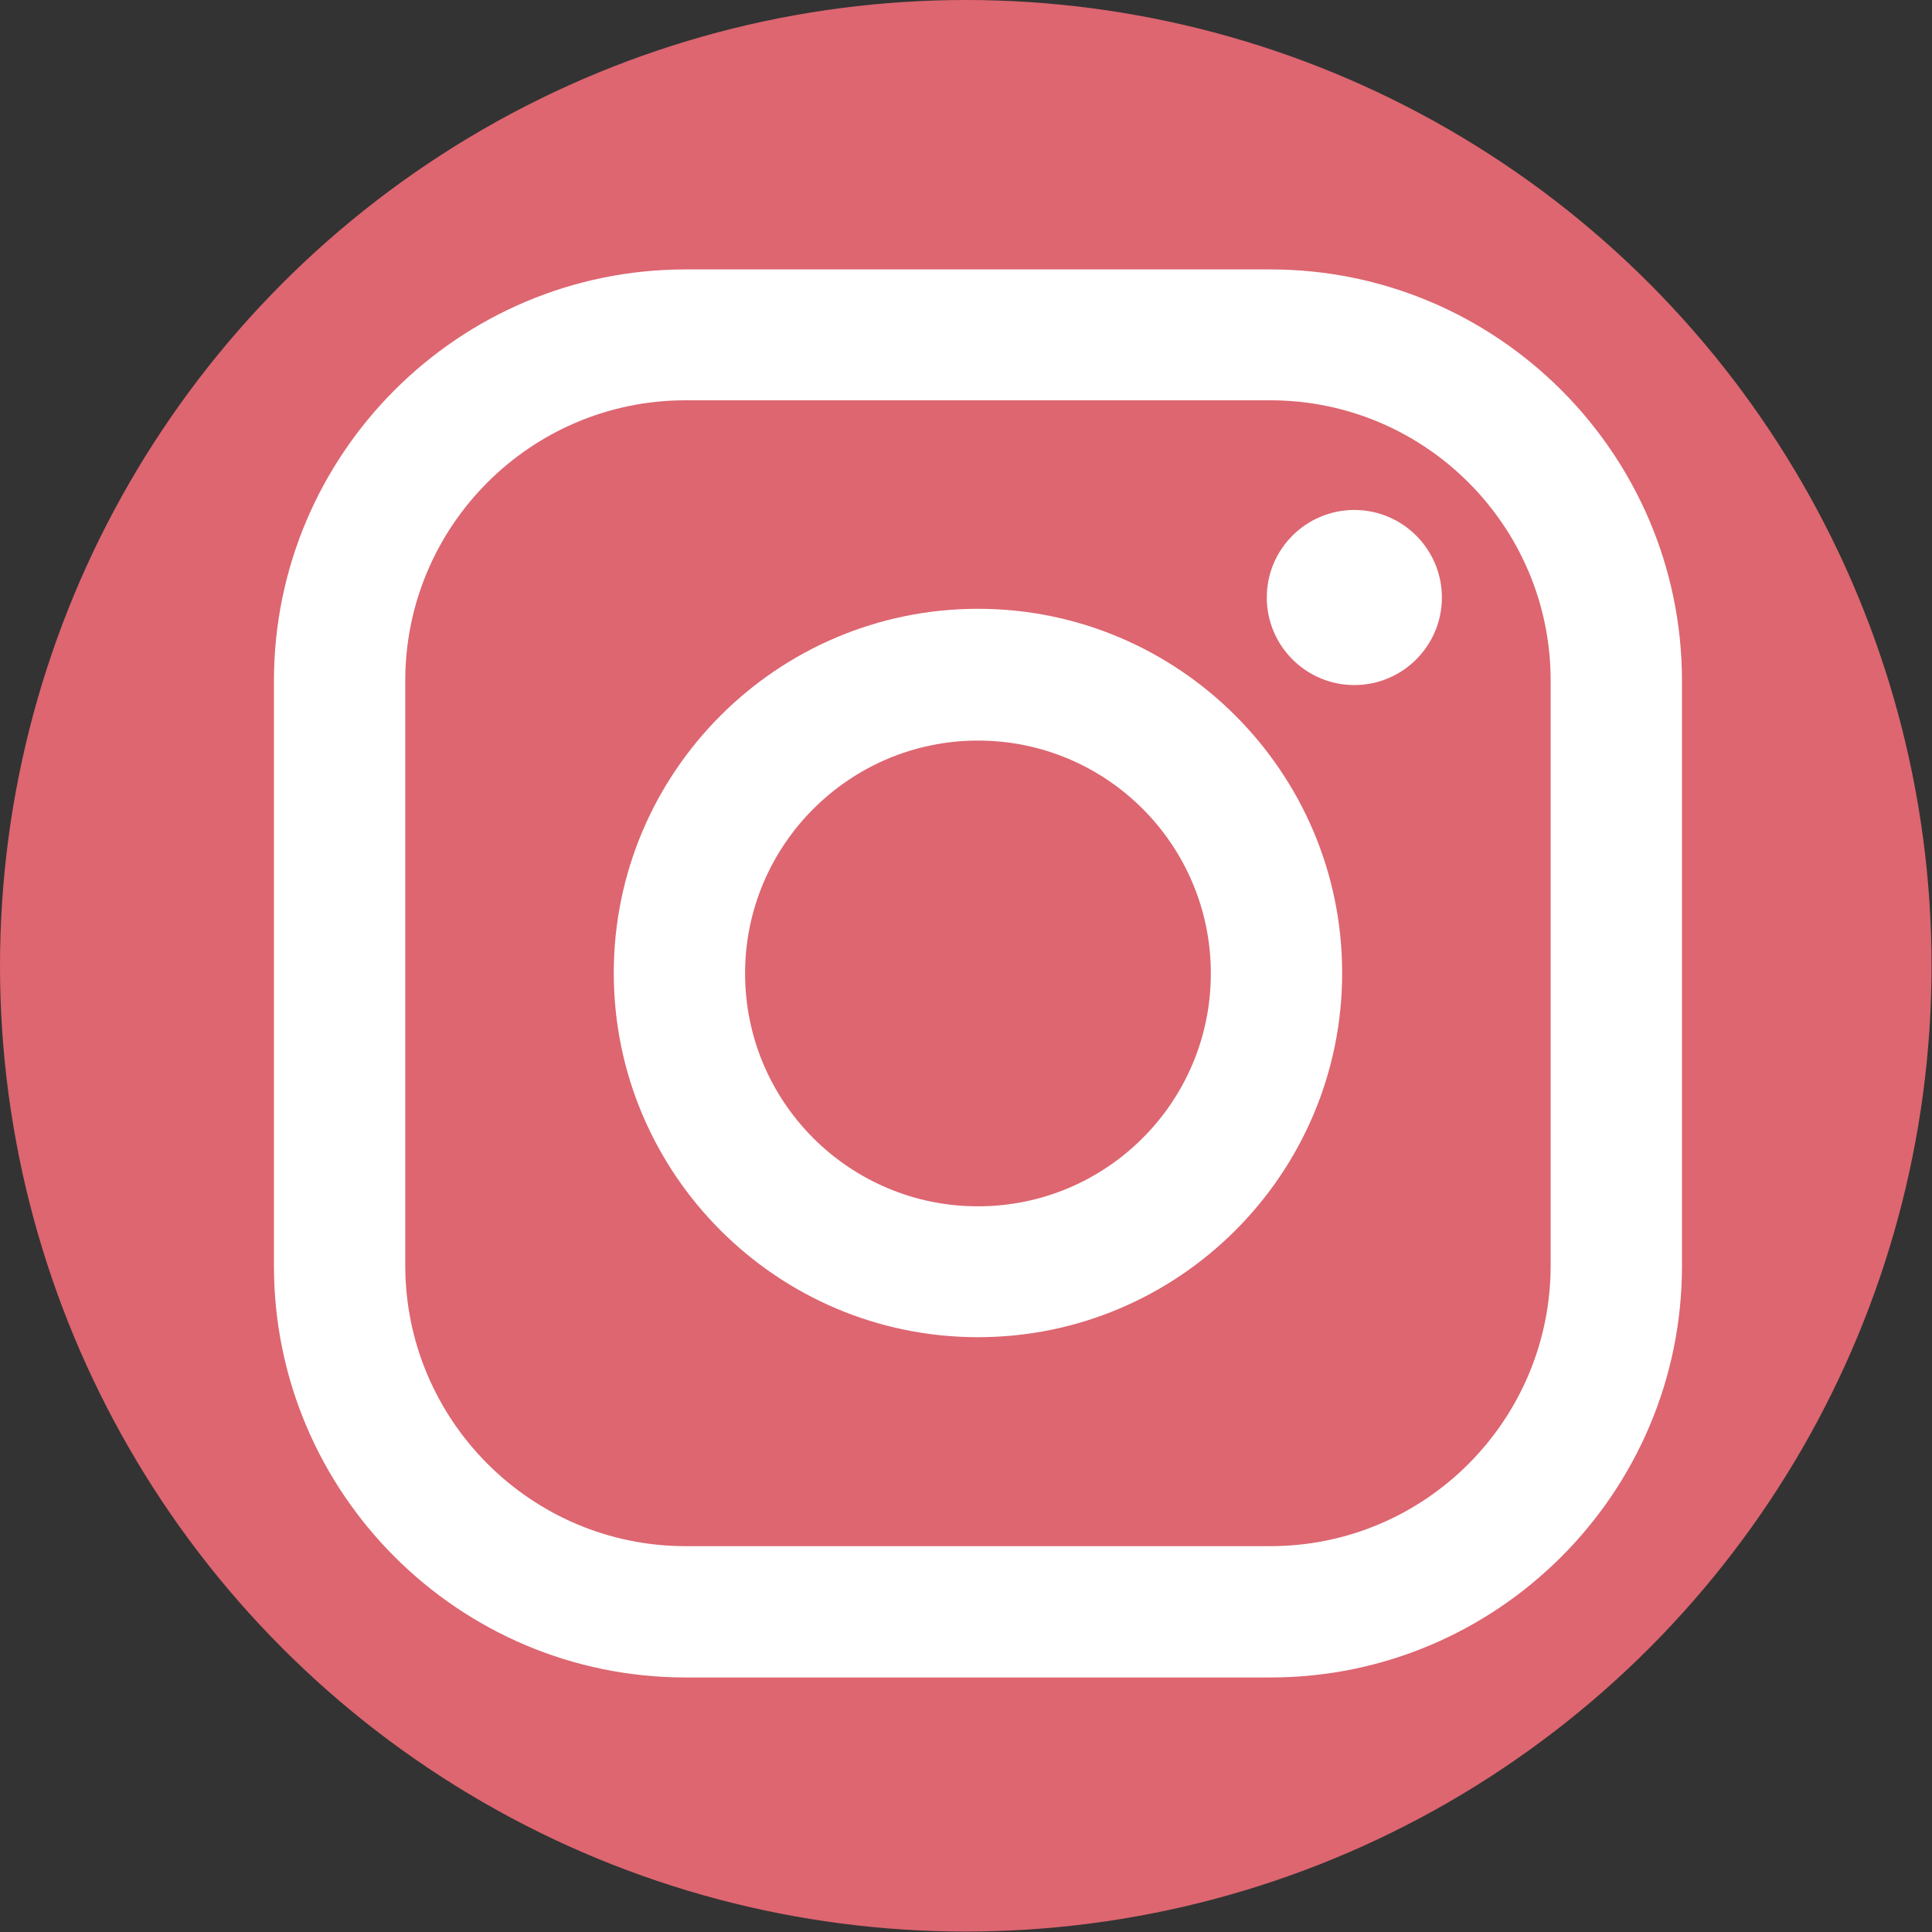 <?xml version="1.0" encoding="UTF-8"?><svg id="_レイヤー_2" xmlns="http://www.w3.org/2000/svg" width="42.81" height="42.81" viewBox="0 0 42.81 42.81"><rect x="0" y="0" width="42.81" height="42.81" fill="#333333" stroke="none"/><defs><style>.cls-1{fill:#fff;}.cls-2{fill:#dd6670;}</style></defs><g id="_フッター"><circle class="cls-2" cx="21.4" cy="21.4" r="21.4"/><path class="cls-1" d="m28.15,37.17h-12.96c-5.03,0-9.12-4.09-9.12-9.12v-12.96c0-5.03,4.09-9.12,9.12-9.12h12.96c5.03,0,9.12,4.09,9.12,9.12v12.96c0,5.03-4.09,9.12-9.12,9.12ZM15.19,8.87c-3.43,0-6.21,2.79-6.21,6.21v12.96c0,3.43,2.79,6.22,6.21,6.22h12.96c3.43,0,6.21-2.79,6.21-6.22v-12.96c0-3.43-2.79-6.21-6.21-6.21h-12.96Z"/><path class="cls-1" d="m31.95,13.24c0,1.07-.87,1.94-1.94,1.94s-1.94-.87-1.94-1.94.87-1.94,1.94-1.94,1.94.87,1.94,1.94Z"/><path class="cls-1" d="m21.67,29.63c-4.45,0-8.07-3.62-8.07-8.07s3.62-8.07,8.07-8.07,8.07,3.62,8.07,8.07-3.62,8.07-8.07,8.07Zm0-13.22c-2.84,0-5.16,2.31-5.16,5.16s2.31,5.16,5.16,5.16,5.16-2.31,5.16-5.16-2.31-5.16-5.16-5.16Z"/></g></svg>